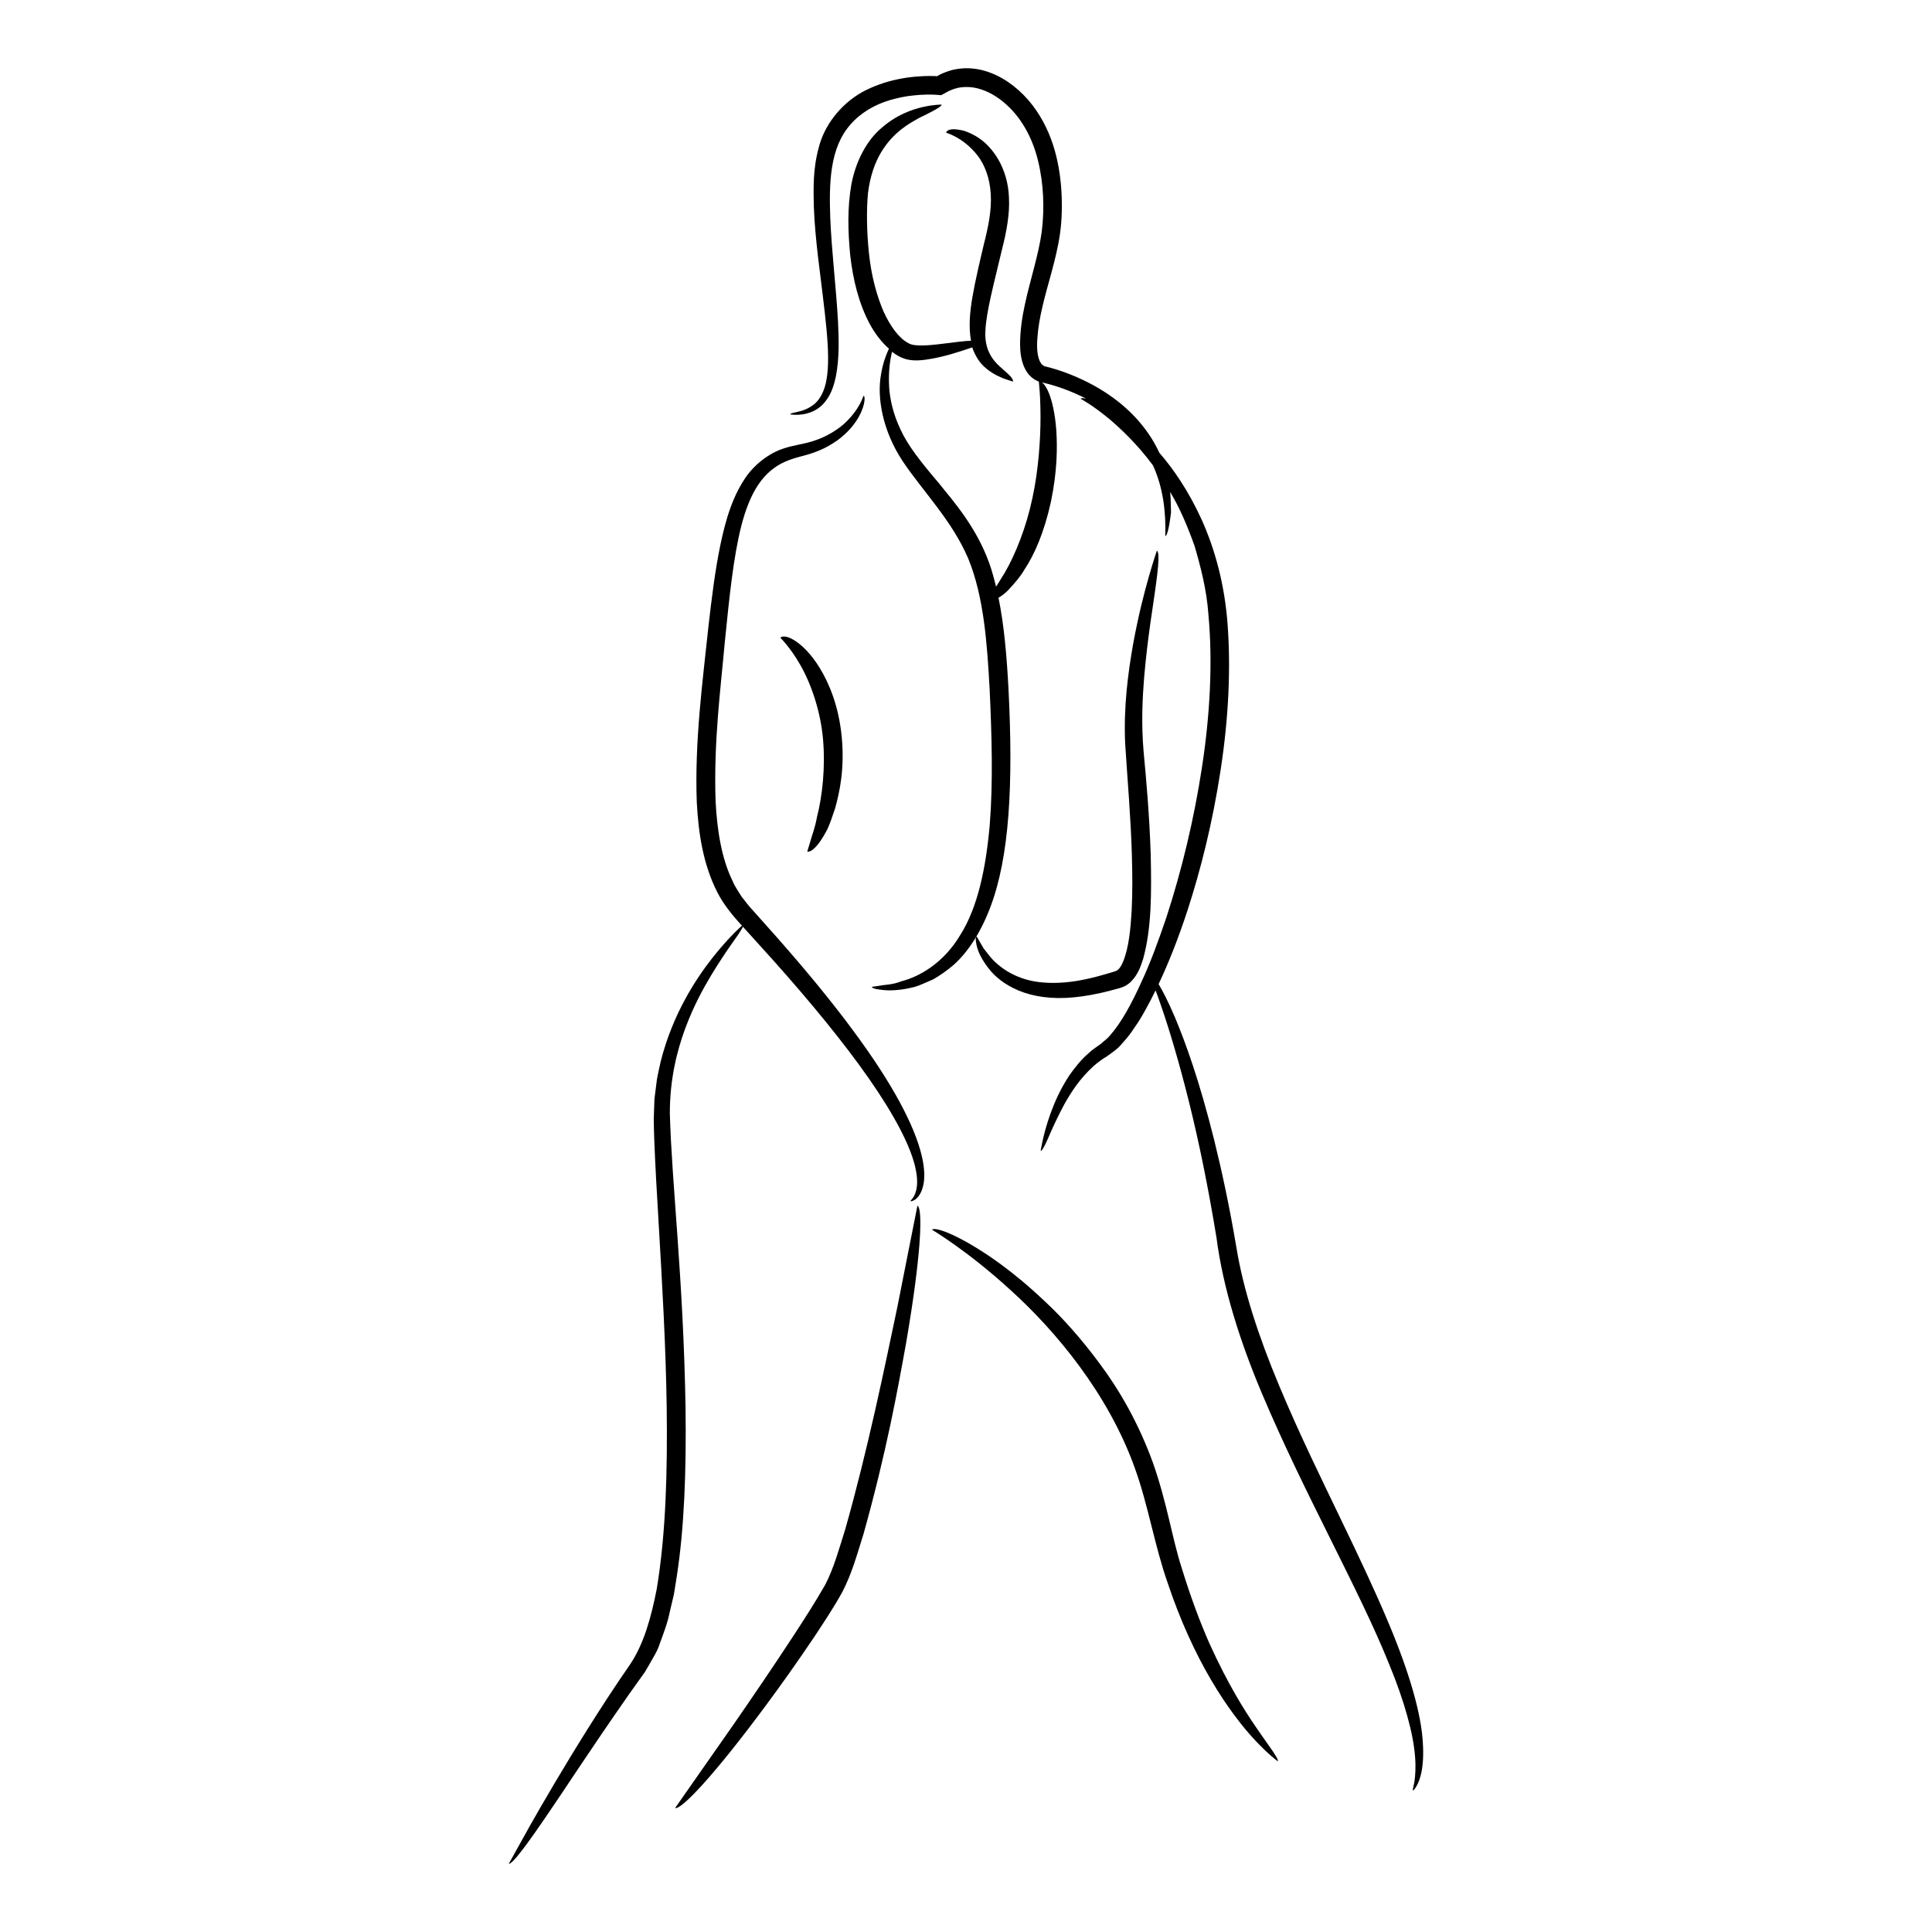 <?xml version="1.0" encoding="UTF-8"?>
<!-- Uploaded to: ICON Repo, www.svgrepo.com, Generator: ICON Repo Mixer Tools -->
<svg fill="#000000" width="800px" height="800px" version="1.1" viewBox="144 144 512 512" xmlns="http://www.w3.org/2000/svg">
 <g>
  <path d="m370.1 417.12c-5.352-7.254-12.027-15.43-20.18-24.68-2.047-2.297-4.168-4.676-6.371-7.144-1.176-1.238-2.031-2.445-3.019-3.668-0.805-1.352-1.773-2.633-2.394-4.172-2.898-5.926-4.078-13.242-4.496-21.082-0.535-15.797 1.332-29.828 2.426-42.031 1.227-12.199 2.269-22.605 4.41-31.082 1.102-4.211 2.527-7.926 4.496-10.844 1.949-2.938 4.508-4.953 7.195-6.106 2.621-1.18 5.477-1.551 7.832-2.504 2.375-0.836 4.297-1.988 5.887-3.086 3.141-2.309 4.82-4.648 5.797-6.43 0.969-1.805 1.27-3.094 1.391-3.906 0.207-1.684-0.297-1.418-0.258-1.461 0.035-0.348-0.715 3.449-5.363 7.606-2.348 1.973-5.684 3.941-10.035 4.922-1.949 0.469-5.113 0.914-7.859 2.238-2.785 1.355-5.398 3.461-7.43 6.098-3.945 5.383-5.844 11.98-7.246 18.75-1.406 6.809-2.273 13.98-3.125 21.367-1.551 14.746-3.699 30.516-3.102 46.711 0.434 8.051 1.625 16.371 5.457 23.875 1.703 3.32 4.199 6.316 6.508 8.824-0.391 0.352-1.031 0.941-1.914 1.816-1.426 1.434-3.438 3.594-5.769 6.527-4.594 5.84-10.633 15.02-13.844 27.629-0.328 1.586-0.734 3.191-1.012 4.852-0.211 1.672-0.426 3.379-0.648 5.113-0.059 1.746-0.121 3.523-0.18 5.328-0.004 1.777 0.086 3.531 0.129 5.34 0.266 7.18 0.723 14.691 1.18 22.457 0.902 15.523 1.887 32.062 2.121 48.582 0.203 16.496-0.148 33.07-2.637 48.125-1.469 7.449-3.367 14.496-7.059 19.988-4.086 5.902-7.773 11.586-11.098 16.879-6.652 10.582-11.867 19.586-15.469 25.918-3.543 6.379-5.57 10.023-5.57 10.023s0.195 0.293 1.496-1.121c1.309-1.41 3.715-4.531 8.297-11.266 4.629-6.699 11.305-17.117 22.035-32.477 1.359-1.906 2.773-3.891 4.25-5.965 0.695-1.129 1.367-2.367 2.07-3.594 0.719-1.23 1.434-2.496 1.84-3.867 0.977-2.703 2.094-5.508 2.672-8.508 0.355-1.492 0.715-3.012 1.082-4.562 0.25-1.559 0.504-3.148 0.762-4.766 1.996-12.957 2.547-27.879 2.32-44.887-0.574-33.992-3.652-59.219-4.156-77.762-0.027-9.141 1.898-16.672 4.098-22.633 2.234-5.977 4.731-10.465 6.809-13.957 4.234-6.969 6.789-10.078 7.797-11.777 0.359-0.551 0.535-0.891 0.656-1.156 0.188 0.199 0.383 0.422 0.562 0.617 2.551 2.824 5.07 5.613 7.551 8.355 9.824 11.02 18.582 21.656 25.285 31.262 6.668 9.555 11.367 18.281 12.473 24.434 1.223 6.344-1.668 7.91-1.434 7.992 0 0 0.086 0.352 1.336-0.438 0.539-0.465 1.395-1.328 1.914-3.246 0.543-1.891 0.582-4.812-0.363-8.578-1.867-7.582-7.371-18.414-18.102-32.875z"/>
  <path d="m358.7 367.14c-0.484 1.602-0.762 2.516-0.762 2.516s1.121 0.602 3.426-2.703c0.578-0.828 1.23-1.91 1.961-3.312 0.625-1.434 1.27-3.211 1.977-5.391 1.23-4.367 2.551-10.543 1.773-18.91-0.809-8.363-3.394-14.273-5.766-18.211-2.418-3.961-4.731-6.043-6.394-7.172-1.672-1.141-2.758-1.316-3.359-1.277-0.582 0.078-0.754 0.352-0.754 0.352-0.137-0.145 2.578 2.394 5.332 7.269 2.766 4.828 5.301 12.012 5.969 19.516 0.668 7.496-0.164 15.125-1.586 20.66-0.484 2.809-1.395 5.051-1.816 6.664z"/>
  <path d="m441.64 398.84c-0.371 0.906-0.852 1.699-1.305 2.094-0.223 0.203-0.418 0.32-0.59 0.387-0.316 0.133-1.023 0.324-1.512 0.48-2.141 0.641-4.219 1.215-6.25 1.645-4.059 0.902-7.938 1.211-11.398 0.934-7.016-0.477-11.805-3.934-14.289-6.965-0.613-0.781-1.16-1.48-1.637-2.09-0.395-0.68-0.73-1.258-1.004-1.727-0.547-0.934-0.84-1.434-0.84-1.434s-0.332 0.043-0.211 1.18c0.164 1.113 0.43 3.609 3.555 7.496 1.531 1.949 4.027 4.102 7.812 5.672 3.766 1.582 8.828 2.383 14.727 1.777 2.949-0.277 6.109-0.871 9.438-1.738 0.824-0.223 1.664-0.449 2.519-0.68 0.32-0.066 1.133-0.371 1.703-0.676 0.562-0.359 1.113-0.754 1.516-1.215 1.738-1.828 2.426-3.879 3.082-5.906 2.234-8.172 2.219-17.289 1.992-27.68-0.34-10.379-1.141-19.359-1.879-27.168-0.652-7.574-0.301-14.188 0.145-19.809 0.996-11.258 2.356-18.672 3-23.602 0.699-4.926 0.863-7.375 0.77-8.617-0.086-1.234-0.402-1.258-0.402-1.258s-0.863 2.461-2.094 6.762c-1.238 4.301-2.832 10.484-4.211 18.043-1.324 7.551-2.535 16.508-2.098 26.266 0.602 9.598 1.492 19.496 1.777 29.539 0.148 4.996 0.195 9.988-0.055 14.84-0.289 4.781-0.734 9.711-2.262 13.449z"/>
  <path d="m521.06 605.68c-0.426-7.102-3.188-17.805-9.652-32.93-3.215-7.574-7.312-16.277-12.195-26.387-4.848-10.121-10.559-21.633-16.219-35.129-5.648-13.5-9.52-25.617-11.309-36.484-1.863-11.125-3.918-20.543-5.887-28.523-3.969-15.961-7.695-26.148-10.453-32.684-1.836-4.305-3.254-7.012-4.305-8.742 2.695-5.703 5.258-12.203 7.688-19.625 3.406-10.504 6.562-22.797 8.758-37.156 2.195-14.359 2.656-27.129 1.863-38.234-0.785-11.184-3.523-20.527-6.84-27.949-3.566-7.828-7.535-13.539-11.273-17.848-1.152-2.508-2.75-5.168-5.012-7.856-4.301-5.195-11.117-10.277-20.453-13.609-1.168-0.418-2.379-0.797-3.641-1.141-0.578-0.164-1.523-0.34-1.453-0.391-0.301-0.164-0.559-0.375-0.793-0.703-0.965-1.359-1.191-4.012-0.969-6.617 0.32-5.367 1.984-11.094 3.746-17.492 0.859-3.207 1.73-6.606 2.258-10.281 0.512-3.719 0.594-7.519 0.355-11.461-0.516-7.789-2.543-16.68-8.777-23.938-3.125-3.562-7.016-6.402-11.543-7.731-2.25-0.652-4.664-0.867-6.984-0.527-1.16 0.137-2.293 0.465-3.356 0.867-0.52 0.227-1.074 0.398-1.559 0.684l-0.699 0.387 0.004 0.004-0.008 0.004-0.695-0.031-1.402-0.02c-0.926 0.02-1.848 0.031-2.754 0.109-1.816 0.113-3.594 0.352-5.332 0.707-3.469 0.699-6.766 1.863-9.746 3.488-5.934 3.391-10.055 9.023-11.453 14.688-1.562 5.688-1.395 10.824-1.301 15.543 0.168 4.719 0.621 8.996 1.055 12.926 1.883 15.664 3.484 25.848 2.356 32.699-0.5 3.394-1.945 5.961-3.809 7.195-1.809 1.254-3.316 1.484-4.191 1.719-1.805 0.328-1.688 0.598-1.688 0.598 2.633 0.422 6.184-0.18 8.508-2.496 2.277-2.269 3.047-5.016 3.602-7.481 0.977-5.019 0.785-9.777 0.586-14.484-0.512-9.391-1.699-18.57-2.062-27.684-0.324-9.02-0.168-18.48 5.367-24.68 2.668-3.086 6.383-5.25 10.477-6.473 2.066-0.566 4.176-1.047 6.348-1.238 1.078-0.113 2.172-0.191 3.254-0.203 0.543-0.012 1.086-0.02 1.625 0l0.797 0.031 1.543 0.117 1.699-0.93c0.297-0.188 0.617-0.305 0.934-0.43 0.621-0.297 1.285-0.43 1.938-0.613 1.328-0.246 2.695-0.258 4.066-0.039 2.742 0.469 5.445 1.848 7.754 3.758 4.688 3.812 7.766 9.473 9.246 15.559 1.5 6.062 1.77 12.727 0.992 18.93-0.883 6.305-3.035 12.594-4.481 19.32-0.727 3.367-1.242 6.832-1.254 10.457 0.031 1.848 0.172 3.777 1.008 5.856 0.426 1.023 1.094 2.117 2.144 2.984 0.555 0.445 1.02 0.73 1.824 1.059 0.016 0.188 0.09 1.055 0.215 2.519 0.125 1.688 0.219 4.125 0.227 7.047-0.02 5.844-0.512 13.676-2.141 21.266-1.594 7.598-4.43 14.816-7.305 19.754-0.75 1.215-1.434 2.328-2.043 3.316-0.113 0.164-0.199 0.254-0.309 0.406-0.527-2.148-1.09-4.262-1.809-6.258-3.469-9.531-9.191-16-13.523-21.363-4.57-5.375-8.012-9.695-9.98-14.008-2.008-4.231-2.758-7.977-2.996-10.992-0.293-4.93 0.367-7.824 0.742-9.594 0.004 0.004 0.004 0.008 0.008 0.008 1.273 0.957 2.699 1.828 4.547 2.133 1.758 0.277 3.039 0.113 4.324-0.035 4.992-0.723 8.668-2.047 11.316-2.906 0.406-0.141 0.738-0.258 1.09-0.383 0.02 0.07 0.02 0.145 0.043 0.215 0.762 2.106 1.961 3.988 3.391 5.168 1.379 1.219 2.746 1.957 3.848 2.434 1.109 0.57 1.984 0.746 2.582 0.973 0.598 0.195 0.914 0.297 0.914 0.297s0.129-0.285-0.293-0.914c-0.398-0.652-1.43-1.508-3.262-3.141-1.812-1.66-4.09-4.457-3.746-9.512 0.246-5.07 2.184-12.098 4.449-21.695 1.207-4.656 2.016-9.445 1.789-13.445-0.125-4.062-1.312-7.523-2.793-10.098-3.039-5.242-6.891-6.902-9.102-7.66-4.816-1.203-4.758 0.645-4.762 0.5-0.371-0.059 4.387 0.992 8.336 6.051 1.941 2.496 3.262 6.094 3.492 10.203 0.266 4.184-0.594 8.484-1.82 13.293-1.109 4.719-2.246 9.449-3.043 14.051-0.664 3.887-1.039 7.809-0.367 11.543-0.809 0.023-1.766 0.086-3.016 0.242-1.52 0.184-3.422 0.414-5.805 0.707-1.18 0.117-2.481 0.266-3.867 0.289-1.402 0.02-2.871 0.008-3.926-0.613-2.445-1.27-4.805-4.465-6.621-8.504-1.754-4.125-3.164-9.223-3.809-15.273-0.621-6.004-0.664-11.523-0.262-15.949 0.551-4.465 1.824-8.07 3.477-10.832 3.363-5.566 7.672-7.762 10.301-9.23 5.547-2.629 5.824-3.262 5.731-3.418-0.125 0.008-1.867-0.043-4.781 0.598-2.879 0.621-7.07 2.043-11.016 5.488-4.051 3.332-6.981 9-8.113 15.086-1.086 6.195-0.914 12.445-0.297 18.828 0.723 6.34 2.254 12.727 5.234 18.246 1.316 2.41 2.969 4.602 5.031 6.449-0.059 0.125-0.098 0.176-0.16 0.309-0.68 1.48-1.516 3.707-1.969 6.656-1.062 5.856 0.363 14.727 5.797 22.887 5.363 8 13.023 15.637 17.344 25.762 4.16 10.172 5 22.543 5.672 34.707 0.566 12.266 0.922 24.535 0.02 35.859-0.992 11.242-3.133 21.793-7.777 29.125-4.426 7.5-10.902 11.133-15.699 12.344-2.312 0.934-4.387 0.871-5.695 1.156-1.34 0.195-2.055 0.297-2.055 0.297s-0.113 0.328 1.234 0.605c1.34 0.176 4.254 0.902 10.164-0.605 1.445-0.43 2.988-1.203 4.809-1.969 1.691-0.949 3.539-2.223 5.414-3.812 3.711-3.301 7.133-8.43 9.695-15.145 5.199-13.547 6.152-32.953 4.875-58.094-0.469-8.762-1.156-16.801-2.644-24.102 0.16-0.102 0.25-0.125 0.426-0.242 0.871-0.57 1.875-1.379 2.906-2.594 1.051-1.195 2.402-2.637 3.566-4.652 2.59-3.891 5.188-9.727 6.988-17.906 1.711-8.203 1.723-14.461 1.43-19.047-0.359-4.598-1.125-7.574-1.84-9.484-0.742-1.895-1.43-2.746-1.934-3.129l0.09 0.02 0.562 0.129c3.789 0.93 7.519 2.356 11.039 4.156-1.473-0.344-1.418 0.066-1.449 0.039 0 0 0.641 0.324 1.969 1.191 1.32 0.824 3.207 2.195 5.508 4.059 3.309 2.812 7.551 6.844 11.605 12.293 0.062 0.141 0.156 0.27 0.219 0.414 2.523 5.691 3.32 12.047 3.113 18.398 0 0 0.312 0.199 0.762-1.617 0.227-0.91 0.484-2.332 0.758-4.582-0.074-1.422-0.008-3.277-0.227-5.477 2.527 4.188 4.578 9.035 6.453 14.262 1.648 5.617 3.211 11.645 3.672 18.066 1.207 12.824 0.426 26.844-1.684 40.586-2.094 13.766-5.379 27.371-9.418 39.773-2.094 6.168-4.25 12.102-6.769 17.465-2.441 5.356-5.121 10.414-8.266 13.961-0.766 0.949-1.566 1.383-2.348 2.148-1.133 0.828-2.324 1.555-3.262 2.492-2.035 1.727-3.535 3.715-4.898 5.574-2.574 3.824-4.125 7.465-5.223 10.488-1.086 3.035-1.695 5.481-2.07 7.168-0.371 1.684-0.512 2.668-0.512 2.668s0.273 0.129 1.039-1.383c0.836-1.48 1.93-4.758 5.176-10.879 1.684-2.992 3.981-6.781 7.918-10.332 1.008-0.859 2.098-1.699 3.34-2.426 1.141-0.848 2.856-1.918 3.91-3.231 1.176-1.301 2.383-2.691 3.367-4.277 1.109-1.531 2.121-3.203 3.086-4.984 0.891-1.59 1.766-3.293 2.629-5.051 0.473 1.27 0.996 2.711 1.59 4.477 2.039 5.906 4.621 14.496 7.227 24.945 2.613 10.449 5.141 22.777 7.316 36.086 1.758 13.586 6.363 27.836 11.996 41.195 11.316 26.855 25.793 52 33.781 71.906 4.09 9.895 6.398 18.465 6.844 24.395 0.254 2.965 0.051 5.227-0.164 6.731-0.309 1.473-0.473 2.254-0.473 2.254s0.266 0.238 1.023-1.113c0.773-1.309 2.144-4.527 1.676-11.648z"/>
  <path d="m387.12 463.55s-2.133 10.766-5.328 26.91c-3.387 16.094-7.809 37.656-13.746 58.652-1.605 5.106-3.102 10.578-5.367 14.871-2.606 4.586-5.504 9.055-8.297 13.348-5.613 8.59-11.047 16.516-15.719 23.293-9.438 13.492-15.73 22.484-15.73 22.484s0.758 1.117 7.973-6.969c3.598-4.051 8.816-10.391 16.234-20.418 3.707-5.016 7.961-10.953 12.746-18.074 2.356-3.609 4.93-7.371 7.387-11.848 2.492-4.816 3.852-9.836 5.57-15.289 6.094-21.785 9.055-38.254 11.273-50.535 2.113-12.293 3.082-20.449 3.512-25.852 0.832-10.805-0.508-10.574-0.508-10.574z"/>
  <path d="m476.82 601.68c-2.992-4.375-7.309-11.145-12.293-22.117-2.434-5.516-4.934-12.121-7.359-20.016-2.539-7.848-3.863-17.246-7.68-28.047-3.879-10.602-8.883-19.18-13.973-26.008-5.066-6.859-9.953-12.266-14.469-16.48-8.973-8.512-15.828-12.934-20.414-15.586-4.629-2.609-7.09-3.418-8.328-3.644-1.238-0.223-1.285 0.125-1.285 0.125s2.215 1.301 5.992 3.984c3.769 2.684 9.051 6.723 14.914 12.105 11.719 10.621 25.793 27.293 32.871 47.215 3.504 9.719 5.242 20.668 8.68 30.367 3.25 9.738 7.285 18.512 11.48 25.633 4.18 7.137 8.484 12.621 11.84 16.184 1.699 1.773 3.094 3.113 4.133 3.988 0.996 0.871 1.699 1.367 1.699 1.367 0.039 0.02 0.188-0.223-0.512-1.383-0.68-1.195-2.289-3.309-5.297-7.688z"/>
 </g>
</svg>